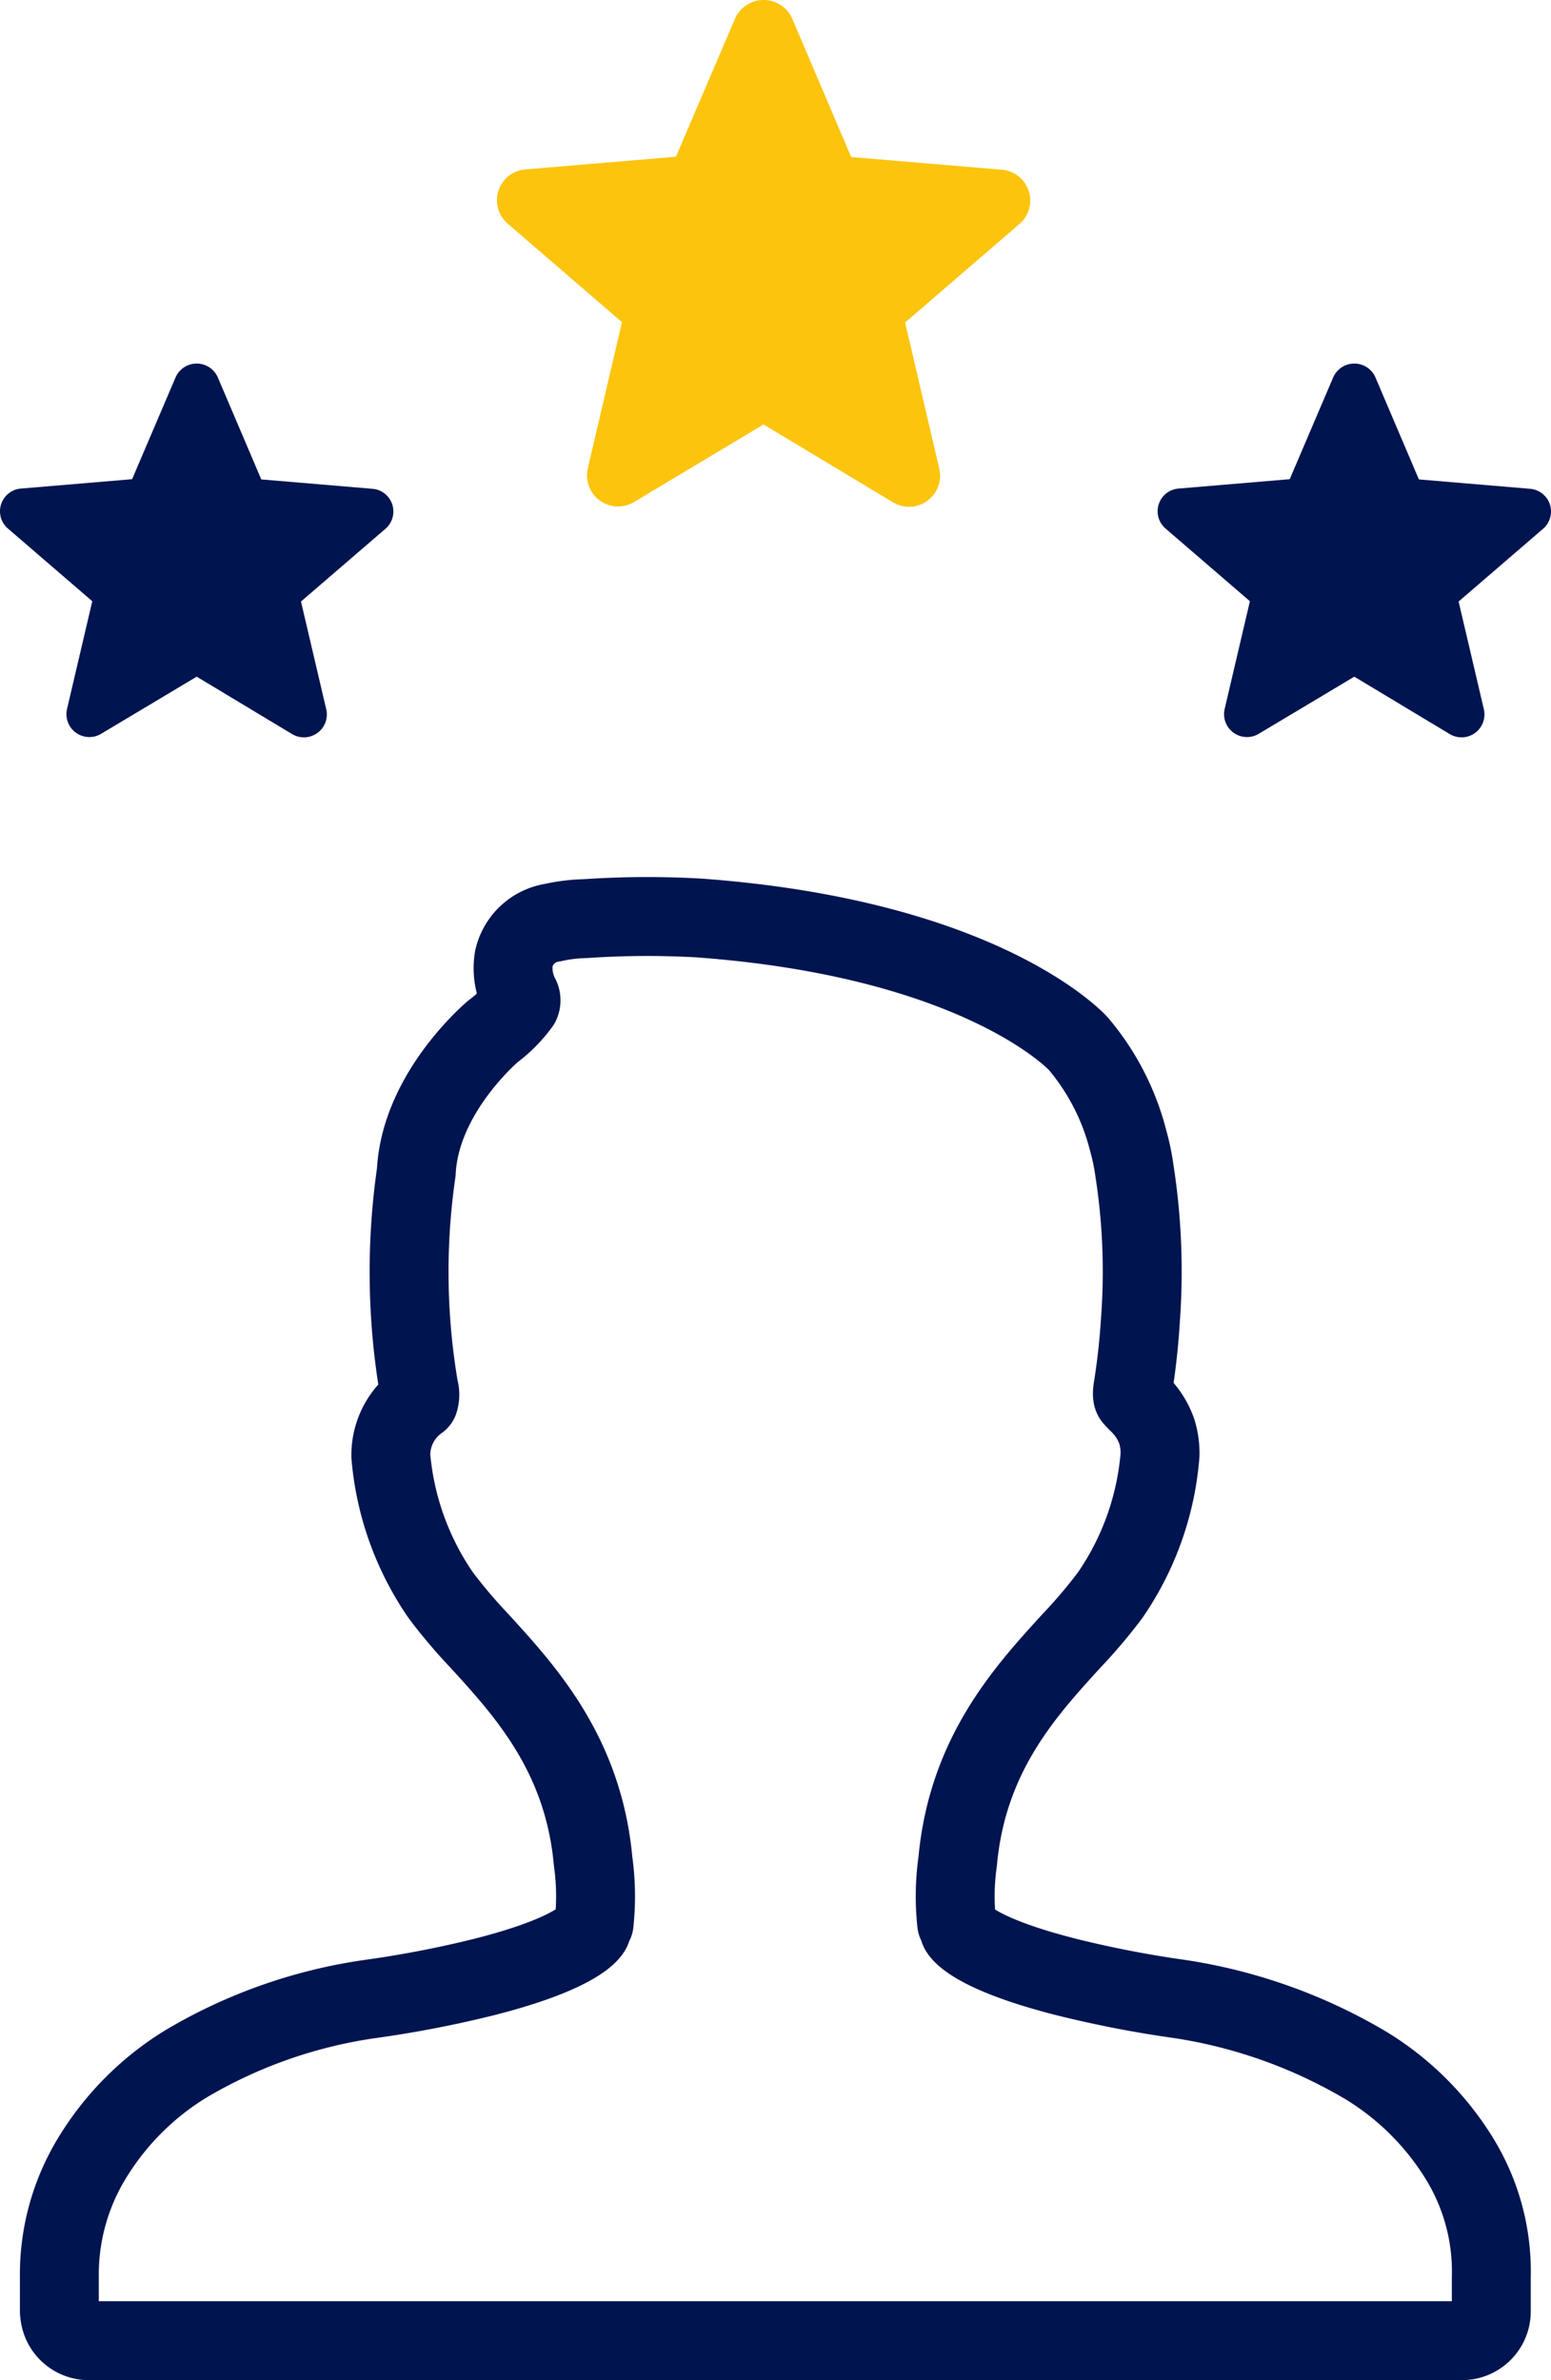 <svg xmlns="http://www.w3.org/2000/svg" width="58.976" height="90.47" viewBox="0 0 58.976 90.47">
  <g id="Grupo_182" data-name="Grupo 182" transform="translate(-637.972 -1097.5)">
    <path id="Caminho_144" data-name="Caminho 144" d="M5.006,58.035a1.115,1.115,0,0,0,1.133,1.1H58.31a1.121,1.121,0,0,0,.8-.314,1.108,1.108,0,0,0,.339-.782V56.727a8.193,8.193,0,0,0-1.225-4.536,10.71,10.71,0,0,0-3.548-3.521,19.664,19.664,0,0,0-7.062-2.521,42.12,42.12,0,0,1-4.3-.832c-3.772-.957-4.1-1.8-4.1-1.813a1.083,1.083,0,0,0-.095-.241,9.439,9.439,0,0,1,.039-2.346c.37-4.05,2.555-6.443,4.31-8.366a20.182,20.182,0,0,0,1.479-1.741,10.928,10.928,0,0,0,1.906-5.349,2.833,2.833,0,0,0-.125-.895,2.753,2.753,0,0,0-.727-1.1q-.083-.083-.162-.171c-.017-.02-.063-.074-.021-.346q.211-1.315.291-2.645a24.9,24.9,0,0,0-.229-5.64,8.547,8.547,0,0,0-.246-1.175,9.22,9.22,0,0,0-1.892-3.661c-.15-.164-3.8-3.989-14.4-4.772a34.731,34.731,0,0,0-4.342.023,6.326,6.326,0,0,0-1.254.154,1.774,1.774,0,0,0-1.463,1.356,2.311,2.311,0,0,0,.244,1.467.308.308,0,0,1,0,.259A4.948,4.948,0,0,1,21.49,9.363c-.115.1-2.771,2.375-2.918,5.35a26.461,26.461,0,0,0,.1,8.226.808.808,0,0,1,0,.47,2.525,2.525,0,0,0-1.068,2.105,10.963,10.963,0,0,0,1.906,5.295,20.113,20.113,0,0,0,1.476,1.739h0c1.755,1.923,3.941,4.316,4.31,8.365a9.63,9.63,0,0,1,.039,2.348,1.076,1.076,0,0,0-.1.241c0,.009-.33.853-4.084,1.809a41.729,41.729,0,0,1-4.363.84A19,19,0,0,0,9.834,48.6,10.723,10.723,0,0,0,6.28,52.133,8.5,8.5,0,0,0,5,56.72v1.315Z" transform="translate(635.229 1127.34)" fill="none" stroke="#001450" stroke-linejoin="round" stroke-width="3"/>
    <path id="Caminho_152" data-name="Caminho 152" d="M13.583,19.708,18.5,22.664a1.181,1.181,0,0,0,1.766-1.272l-1.3-5.56,4.349-3.746a1.174,1.174,0,0,0-.675-2.061l-5.724-.483-2.24-5.254a1.188,1.188,0,0,0-2.18,0L10.253,9.53l-5.724.483a1.174,1.174,0,0,0-.675,2.061L8.2,15.82,6.9,21.38a1.181,1.181,0,0,0,1.766,1.272Z" transform="translate(653.422 1093.927)" fill="#fcc40d"/>
    <path id="Caminho_153" data-name="Caminho 153" d="M10.922,15.474l3.627,2.181a.871.871,0,0,0,1.3-.938l-.961-4.1L18.1,9.852a.866.866,0,0,0-.5-1.52l-4.222-.356L11.726,4.1a.876.876,0,0,0-1.608,0L8.466,7.967l-4.222.356a.866.866,0,0,0-.5,1.52l3.208,2.763-.961,4.1a.871.871,0,0,0,1.3.938Z" transform="translate(678.547 1107.748)" fill="#001450"/>
    <path id="Caminho_154" data-name="Caminho 154" d="M10.922,15.474l3.627,2.181a.871.871,0,0,0,1.3-.938l-.961-4.1L18.1,9.852a.866.866,0,0,0-.5-1.52l-4.222-.356L11.726,4.1a.876.876,0,0,0-1.608,0L8.466,7.967l-4.222.356a.866.866,0,0,0-.5,1.52l3.208,2.763-.961,4.1a.871.871,0,0,0,1.3.938Z" transform="translate(634.529 1107.748)" fill="#001450"/>
  </g>
</svg>
